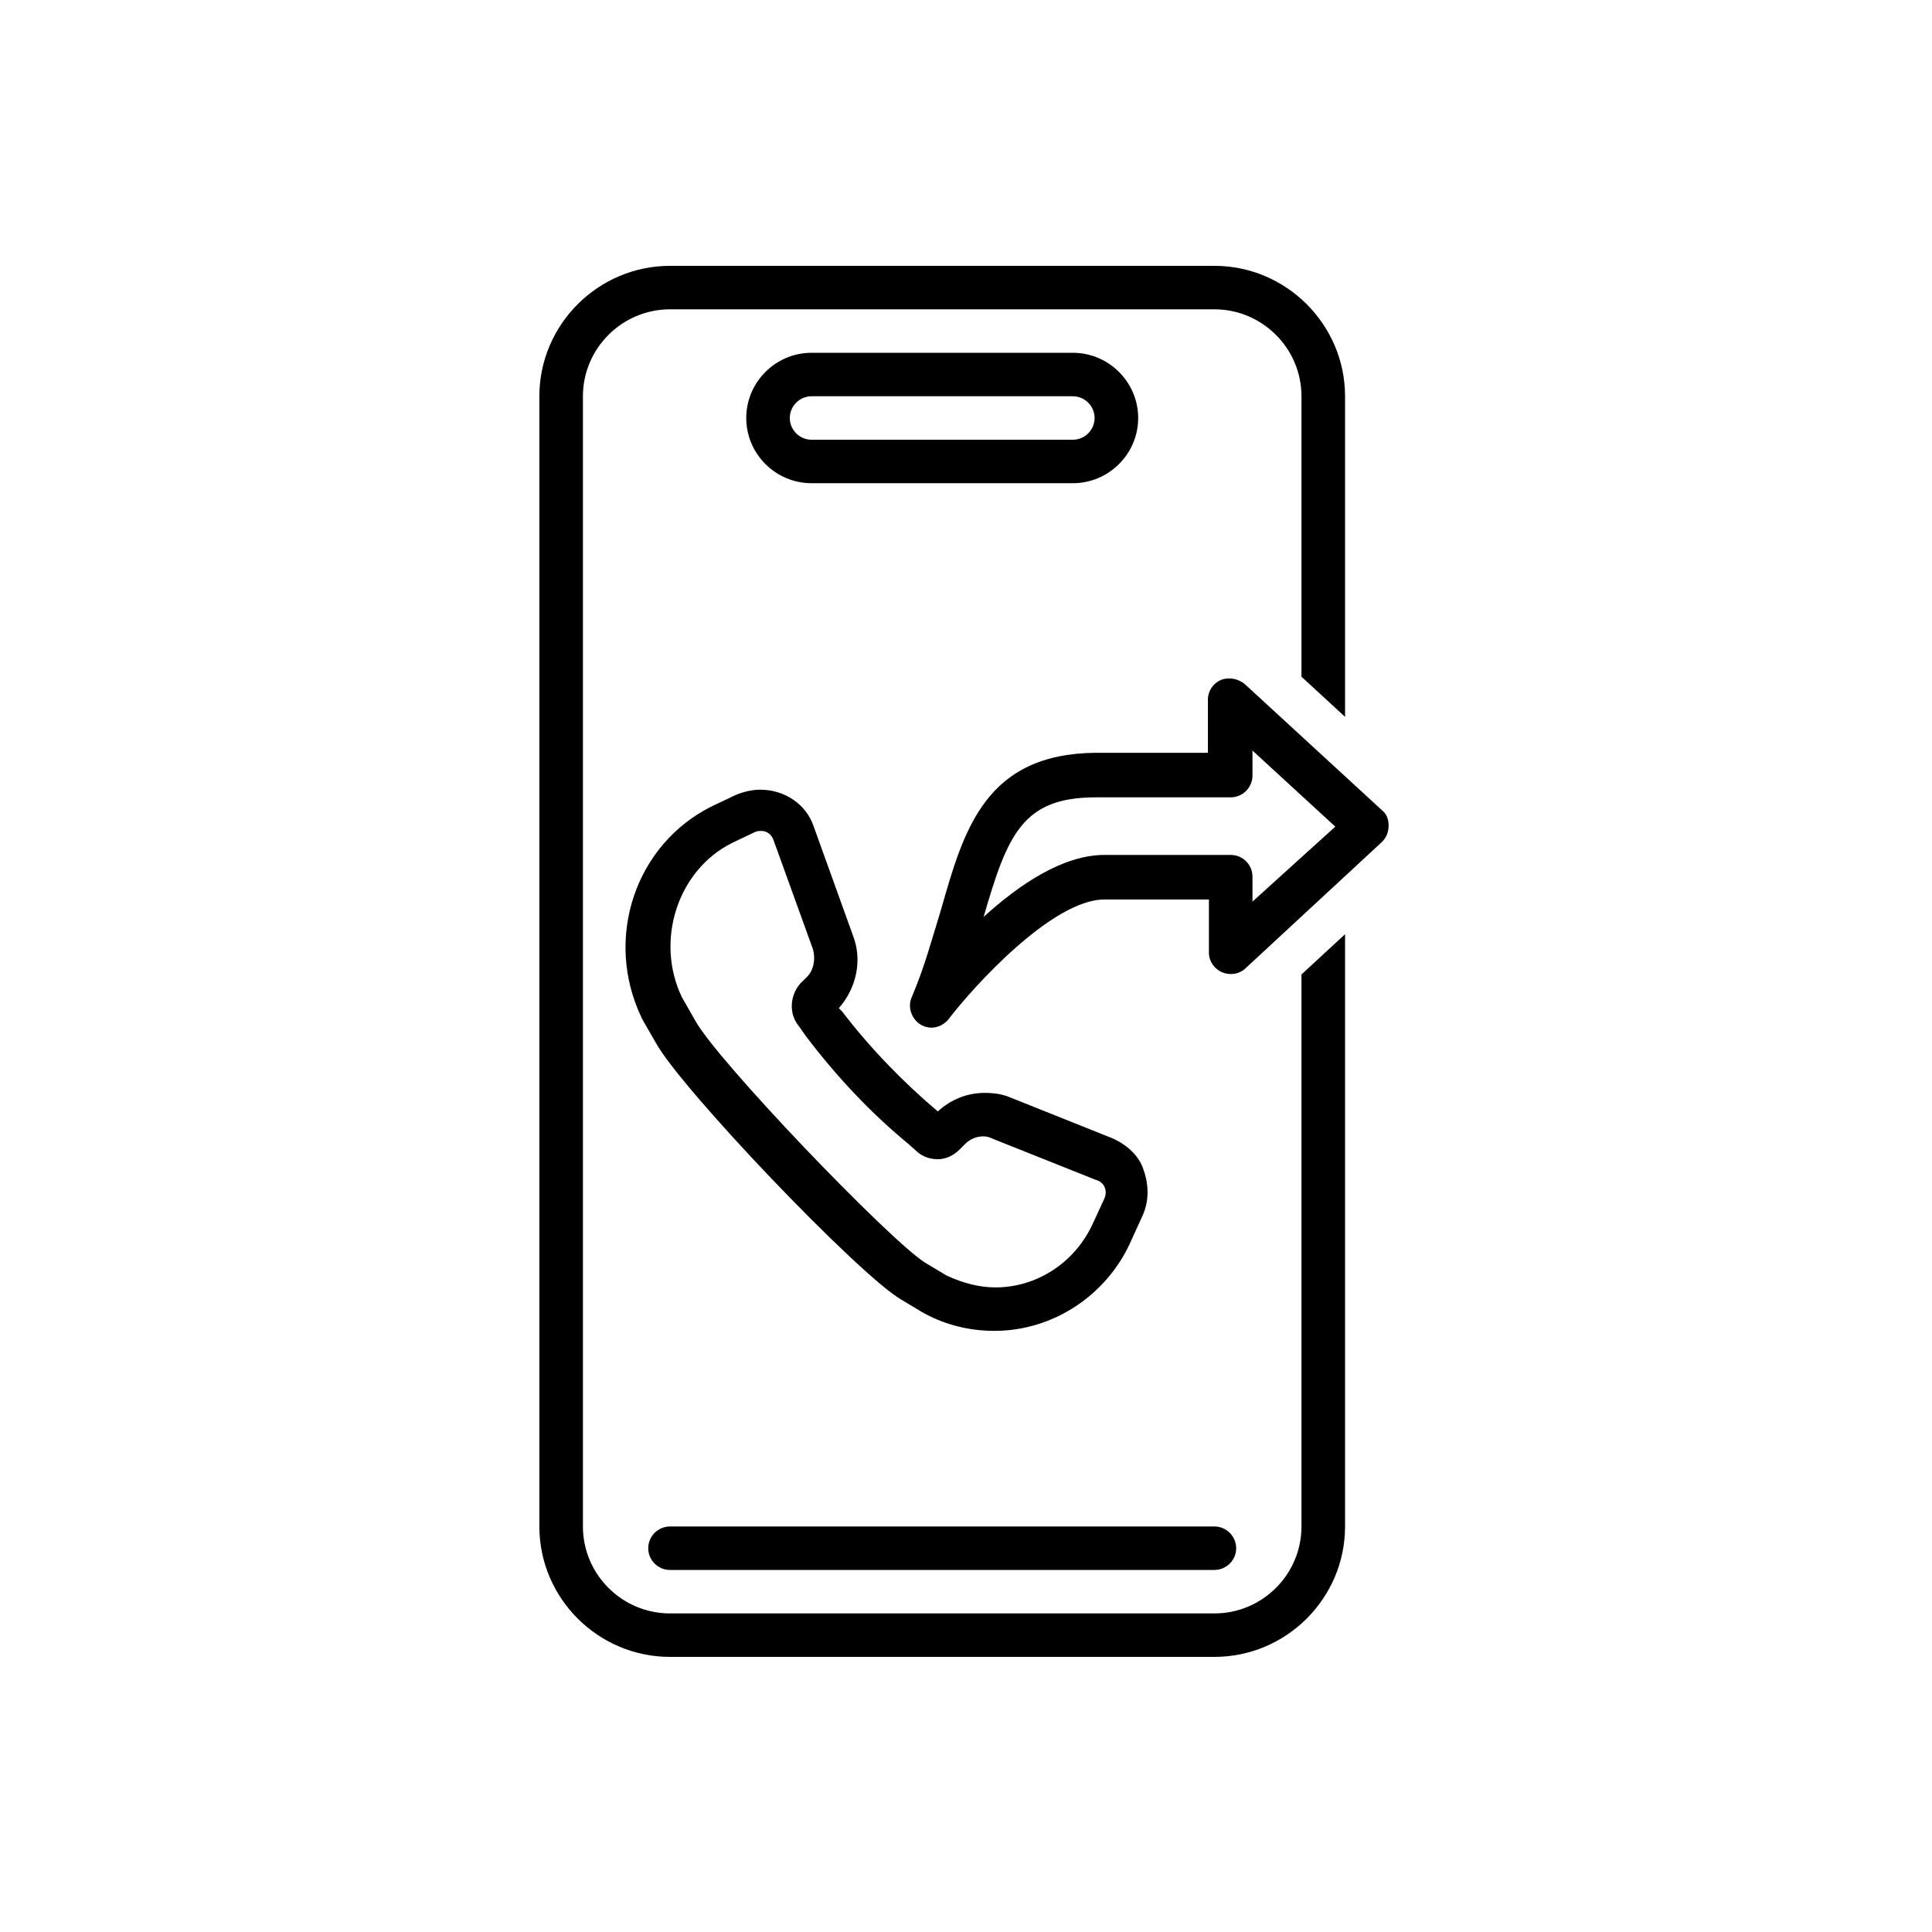 <svg xmlns="http://www.w3.org/2000/svg" xmlns:xlink="http://www.w3.org/1999/xlink" width="100" zoomAndPan="magnify" viewBox="0 0 75 75" height="100" preserveAspectRatio="xMidYMid meet" version="1.0"><defs><clipPath id="6c4a46f552"><path d="M 20.922 10.32 L 53 10.32 L 53 64.32 L 20.922 64.32 Z M 20.922 10.32 " clip-rule="nonzero"/></clipPath><clipPath id="92f4e39a3d"><path d="M 35 26 L 53.922 26 L 53.922 40 L 35 40 Z M 35 26 " clip-rule="nonzero"/></clipPath></defs><rect x="-7.5" width="90" fill="#ffffff" y="-7.5" height="90" fill-opacity="1"/><rect x="-7.5" width="90" fill="#ffffff" y="-7.5" height="90" fill-opacity="1"/><path fill="#000000" d="M 25.164 60.102 C 25.164 60.566 25.543 60.945 26.008 60.945 L 47.145 60.945 C 47.609 60.945 47.988 60.566 47.988 60.102 C 47.988 59.641 47.609 59.258 47.145 59.258 L 26.008 59.258 C 25.543 59.258 25.164 59.641 25.164 60.102 Z M 25.164 60.102 " fill-opacity="1" fill-rule="nonzero"/><path fill="#000000" d="M 44.184 16.227 C 44.184 14.836 43.043 13.695 41.648 13.695 L 31.504 13.695 C 30.109 13.695 28.969 14.836 28.969 16.227 C 28.969 17.621 30.109 18.758 31.504 18.758 L 41.648 18.758 C 43.043 18.758 44.184 17.621 44.184 16.227 Z M 30.66 16.227 C 30.66 15.766 31.039 15.383 31.504 15.383 L 41.648 15.383 C 42.113 15.383 42.492 15.766 42.492 16.227 C 42.492 16.691 42.113 17.07 41.648 17.07 L 31.504 17.07 C 31.039 17.07 30.66 16.691 30.66 16.227 Z M 30.66 16.227 " fill-opacity="1" fill-rule="nonzero"/><path fill="#000000" d="M 43.211 44.199 L 39.195 42.594 C 38.902 42.469 38.562 42.426 38.223 42.426 C 37.547 42.426 36.914 42.68 36.406 43.145 C 35.055 42.004 33.785 40.695 32.688 39.262 L 32.562 39.137 C 33.238 38.375 33.492 37.281 33.109 36.309 L 31.59 32.09 C 31.293 31.203 30.445 30.656 29.516 30.656 C 29.18 30.656 28.84 30.742 28.547 30.867 L 27.656 31.289 C 24.656 32.766 23.43 36.438 24.91 39.516 C 24.91 39.559 24.953 39.559 24.953 39.602 L 25.461 40.484 C 26.434 42.258 33.277 49.43 34.969 50.441 L 35.816 50.949 C 35.859 50.949 35.859 50.992 35.898 50.992 C 36.746 51.453 37.676 51.664 38.605 51.664 C 40.887 51.664 43 50.273 43.93 48.121 L 44.352 47.195 C 44.605 46.645 44.605 46.012 44.395 45.422 C 44.227 44.875 43.762 44.453 43.211 44.199 Z M 42.875 46.52 L 42.449 47.445 C 41.734 49.051 40.211 49.977 38.648 49.977 C 38.012 49.977 37.379 49.809 36.746 49.516 L 35.898 49.008 C 34.461 48.078 27.785 41.117 26.98 39.602 L 26.473 38.715 C 25.418 36.52 26.305 33.777 28.418 32.723 L 29.305 32.301 C 29.391 32.258 29.477 32.258 29.559 32.258 C 29.77 32.258 29.941 32.387 30.023 32.598 L 31.547 36.816 C 31.672 37.195 31.59 37.66 31.336 37.914 L 31.082 38.164 C 30.66 38.629 30.617 39.348 30.996 39.812 L 31.293 40.234 C 32.477 41.793 33.785 43.188 35.266 44.41 L 35.645 44.746 C 35.859 44.914 36.109 45 36.406 45 C 36.703 45 37 44.875 37.254 44.621 L 37.465 44.41 C 37.676 44.199 37.93 44.113 38.184 44.113 C 38.309 44.113 38.438 44.156 38.52 44.199 L 42.535 45.801 C 42.875 45.887 43 46.223 42.875 46.52 Z M 42.875 46.52 " fill-opacity="1" fill-rule="nonzero"/><g clip-path="url(#6c4a46f552)"><path fill="#000000" d="M 50.523 59.258 C 50.523 61.117 49.004 62.633 47.145 62.633 L 26.008 62.633 C 24.148 62.633 22.629 61.117 22.629 59.258 L 22.629 15.383 C 22.629 13.527 24.148 12.008 26.008 12.008 L 47.145 12.008 C 49.004 12.008 50.523 13.527 50.523 15.383 L 50.523 26.27 L 52.215 27.828 L 52.215 15.383 C 52.215 12.602 49.934 10.32 47.145 10.32 L 26.008 10.32 C 23.219 10.32 20.938 12.602 20.938 15.383 L 20.938 59.258 C 20.938 62.043 23.219 64.32 26.008 64.32 L 47.145 64.32 C 49.934 64.32 52.215 62.043 52.215 59.258 L 52.215 36.266 L 50.523 37.828 Z M 50.523 59.258 " fill-opacity="1" fill-rule="nonzero"/></g><g clip-path="url(#92f4e39a3d)"><path fill="#000000" d="M 53.652 31.457 L 48.328 26.562 C 48.074 26.352 47.734 26.27 47.395 26.395 C 47.102 26.523 46.891 26.816 46.891 27.156 L 46.891 29.223 L 42.535 29.223 C 38.266 29.266 37.422 32.176 36.535 35.297 C 36.195 36.395 35.898 37.531 35.391 38.715 C 35.223 39.094 35.391 39.559 35.73 39.77 C 35.859 39.852 36.027 39.895 36.152 39.895 C 36.406 39.895 36.66 39.77 36.828 39.559 C 37.758 38.336 40.844 34.918 42.875 34.918 L 46.93 34.918 L 46.93 36.984 C 46.93 37.32 47.145 37.617 47.438 37.742 C 47.734 37.871 48.113 37.828 48.367 37.574 L 53.652 32.68 C 53.82 32.512 53.906 32.301 53.906 32.047 C 53.906 31.797 53.82 31.586 53.652 31.457 Z M 48.621 35 L 48.621 34.031 C 48.621 33.566 48.242 33.188 47.777 33.188 L 42.875 33.188 C 41.27 33.188 39.578 34.328 38.184 35.594 C 39.113 32.387 39.703 30.953 42.535 30.953 L 47.777 30.953 C 48.242 30.953 48.621 30.57 48.621 30.109 L 48.621 29.137 L 51.836 32.09 Z M 48.621 35 " fill-opacity="1" fill-rule="nonzero"/></g></svg>